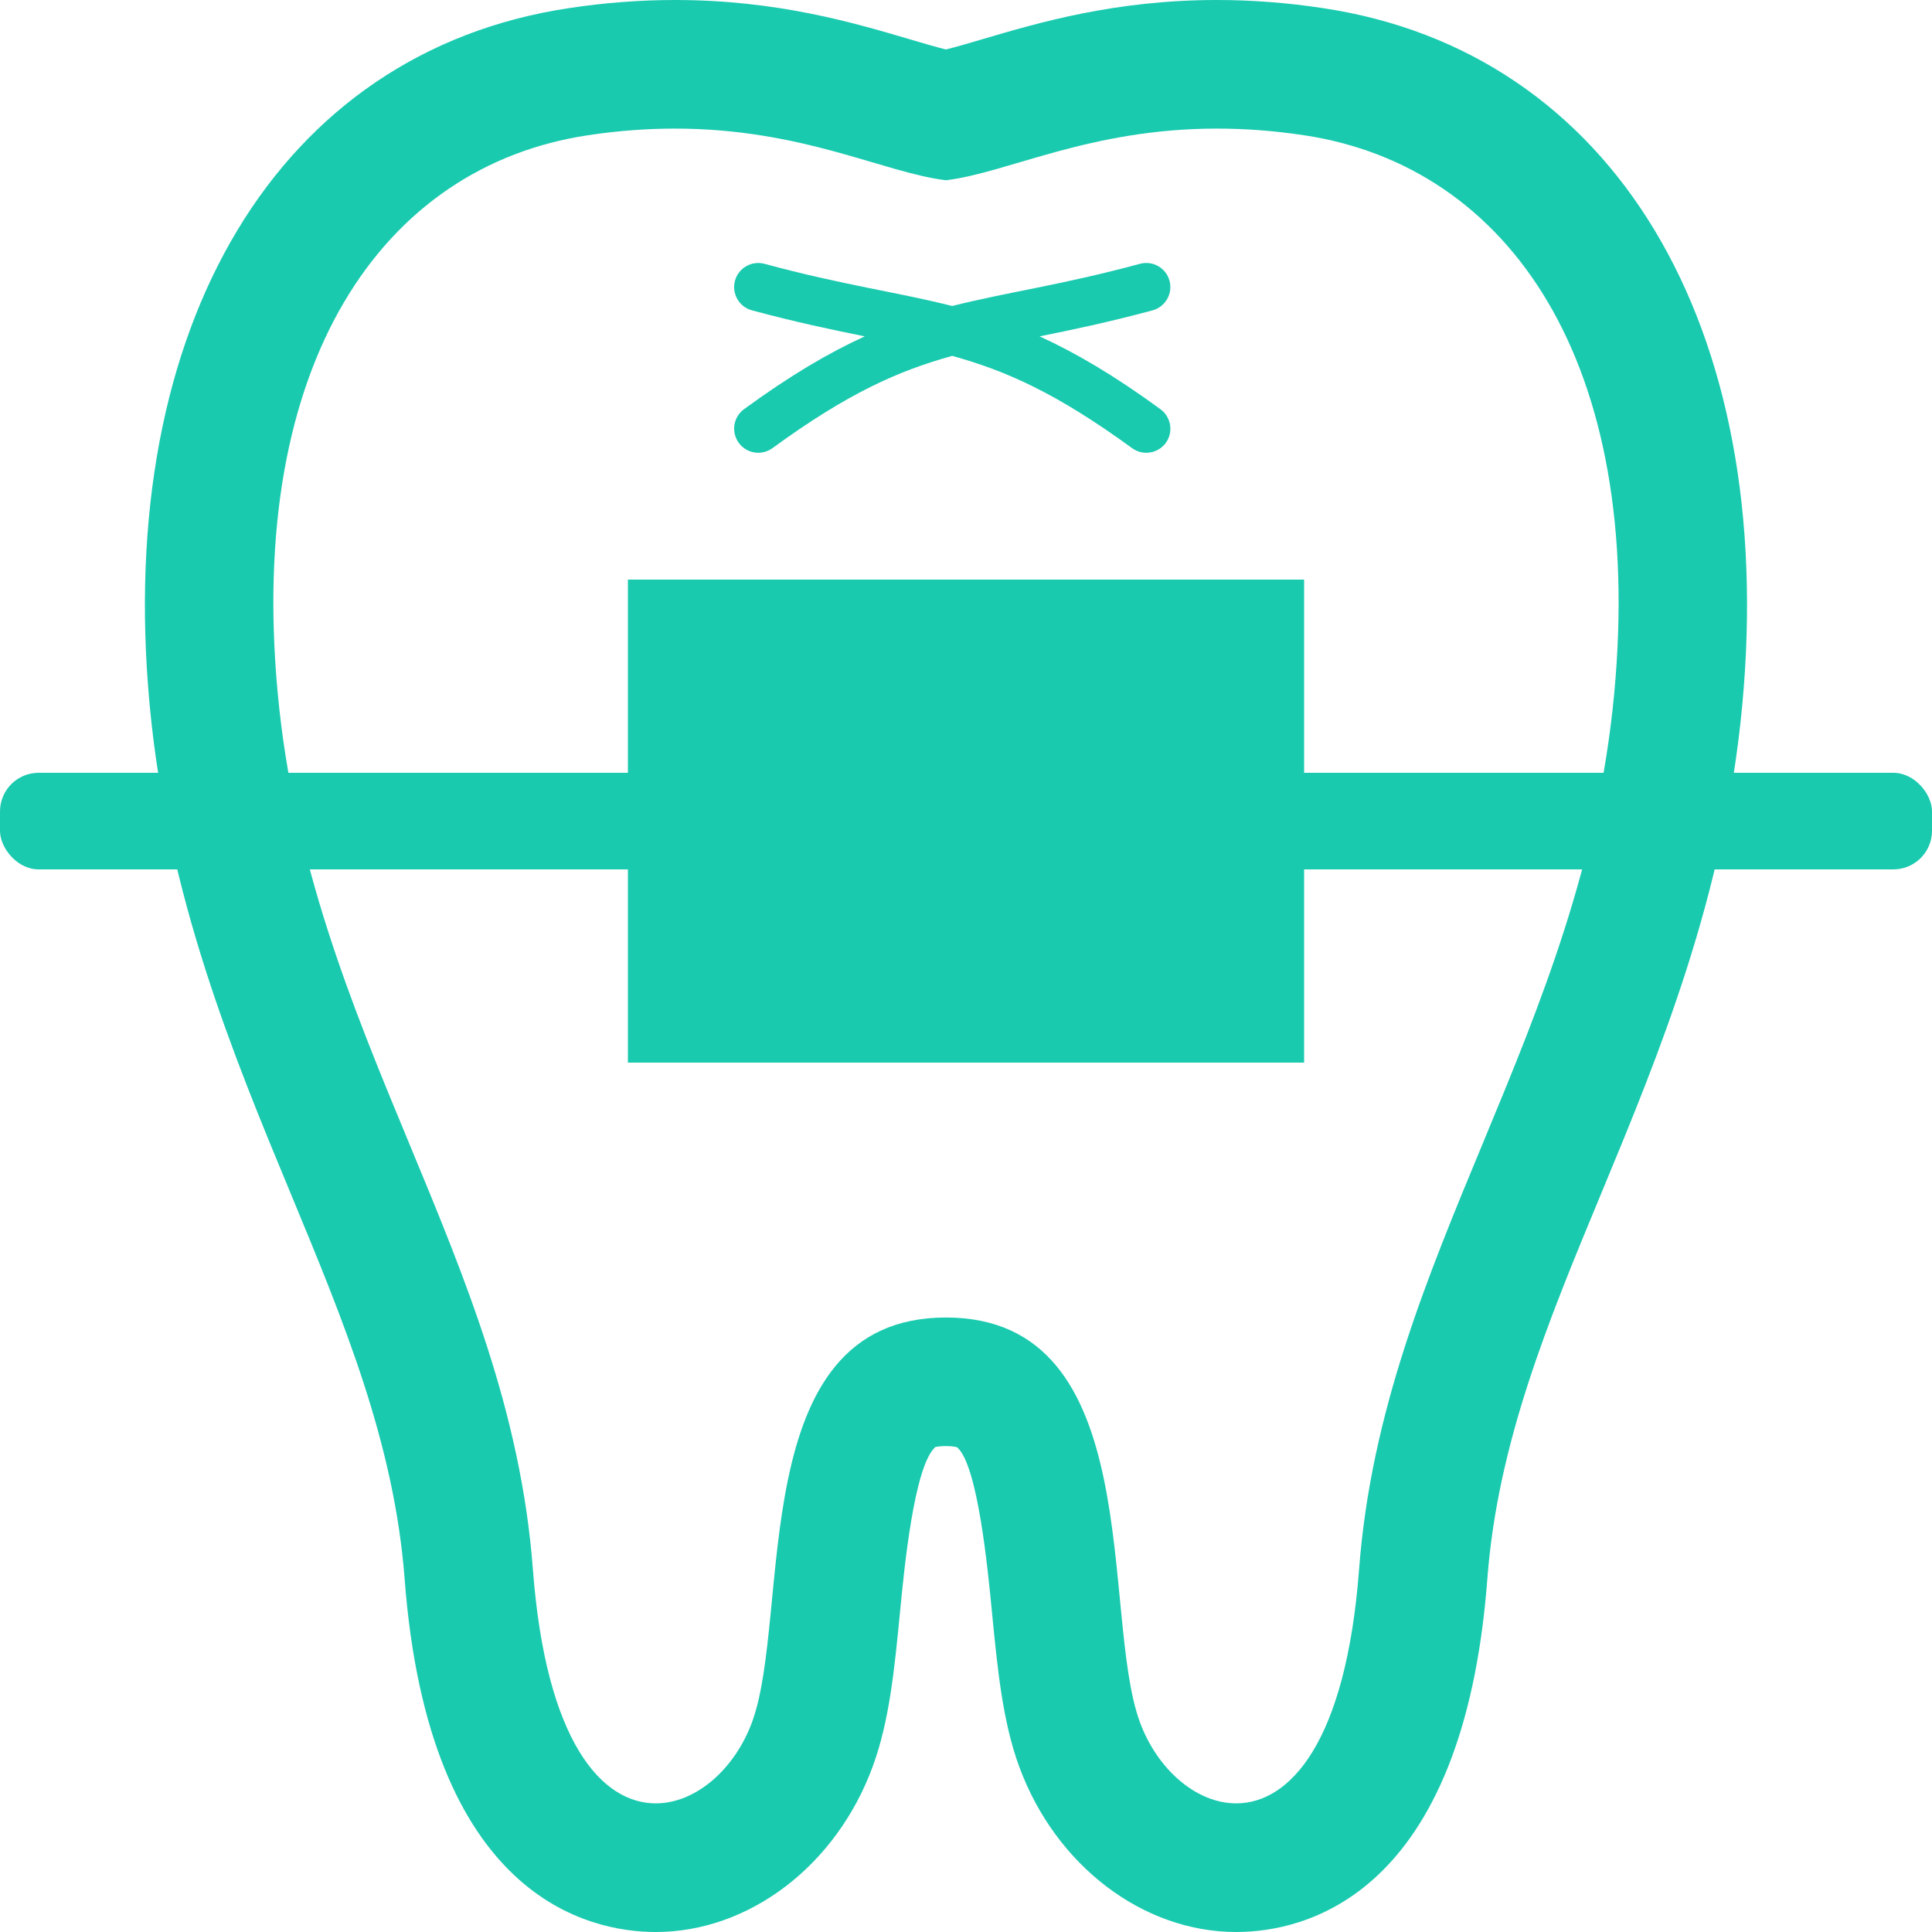 <?xml version="1.0" encoding="UTF-8"?>
<svg width="50px" height="50px" viewBox="0 0 50 50" version="1.1" xmlns="http://www.w3.org/2000/svg" xmlns:xlink="http://www.w3.org/1999/xlink">
    <title>top-information_icon--3</title>
    <g id="Page-1" stroke="none" stroke-width="1" fill="none" fill-rule="evenodd">
        <g id="Group-5" fill="#19CAAF">
            <g id="歯の線画アイコン-copy-3" transform="translate(3.75, 0)" fill-rule="nonzero">
                <path d="M30.492,0.211 C29.567,0.07 28.643,0 27.744,0 C25.12,0 23.139,0.583 21.691,1.01 C21.341,1.114 21.004,1.213 20.731,1.28 C20.458,1.213 20.122,1.114 19.773,1.01 C18.326,0.583 16.344,0 13.72,0 C12.821,0 11.895,0.07 10.97,0.211 C3.466,1.338 -0.792,8.417 0.123,18.243 C0.585,23.2 2.279,27.286 3.774,30.89 C5.152,34.213 6.455,37.354 6.722,40.865 C7.348,49.109 11.475,50 13.221,50 C15.636,50 17.893,48.282 18.834,45.721 C19.268,44.55 19.4,43.182 19.541,41.733 C19.651,40.59 19.909,37.915 20.464,37.442 L20.467,37.445 C20.481,37.445 20.572,37.424 20.731,37.424 C20.905,37.424 20.999,37.448 21.021,37.457 C21.553,37.915 21.813,40.59 21.923,41.733 C22.065,43.182 22.196,44.549 22.628,45.724 C23.571,48.282 25.827,50 28.243,50 C29.99,50 34.117,49.109 34.742,40.864 C35.007,37.353 36.309,34.213 37.688,30.89 C39.183,27.286 40.879,23.199 41.34,18.243 C42.257,8.417 37.998,1.337 30.492,0.211 Z M38.027,17.934 C37.203,26.779 32.041,32.465 31.423,40.613 C31.083,45.105 29.625,46.671 28.243,46.671 C27.198,46.671 26.195,45.776 25.751,44.571 C24.721,41.779 25.971,34.097 20.731,34.097 C15.493,34.097 16.742,41.779 15.712,44.571 C15.268,45.776 14.266,46.671 13.22,46.671 C11.838,46.671 10.381,45.105 10.041,40.613 C9.423,32.465 4.26,26.779 3.437,17.934 C2.641,9.395 6.143,4.3 11.466,3.5 C12.274,3.378 13.024,3.328 13.719,3.328 C17.018,3.328 19.124,4.471 20.731,4.665 C22.341,4.471 24.445,3.328 27.744,3.328 C28.44,3.328 29.187,3.378 29.998,3.5 C35.32,4.3 38.823,9.395 38.027,17.934 Z" id="Shape"></path>
                <path d="M26.517,7.266 C26.427,6.934 26.084,6.738 25.753,6.827 C23.726,7.376 22.306,7.562 20.893,7.919 C19.48,7.562 18.059,7.376 16.037,6.828 C15.703,6.738 15.362,6.934 15.271,7.266 C15.181,7.599 15.378,7.944 15.712,8.032 C16.845,8.337 17.792,8.536 18.63,8.705 C17.702,9.129 16.698,9.717 15.505,10.59 C15.227,10.793 15.166,11.183 15.371,11.463 C15.574,11.74 15.964,11.801 16.242,11.597 C18.216,10.158 19.518,9.592 20.893,9.21 C22.269,9.592 23.571,10.158 25.547,11.597 C25.824,11.801 26.217,11.74 26.42,11.463 C26.623,11.183 26.56,10.794 26.282,10.59 C25.089,9.717 24.083,9.129 23.154,8.705 C23.995,8.536 24.943,8.337 26.078,8.032 C26.41,7.941 26.607,7.599 26.517,7.266 Z" id="Path"></path>
            </g>
            <rect id="Rectangle" x="16.25" y="15" width="17.5" height="12.5"></rect>
            <rect id="Rectangle-Copy" x="0" y="20" width="50" height="2.5" rx="1"></rect>
        </g>
    </g>
</svg>